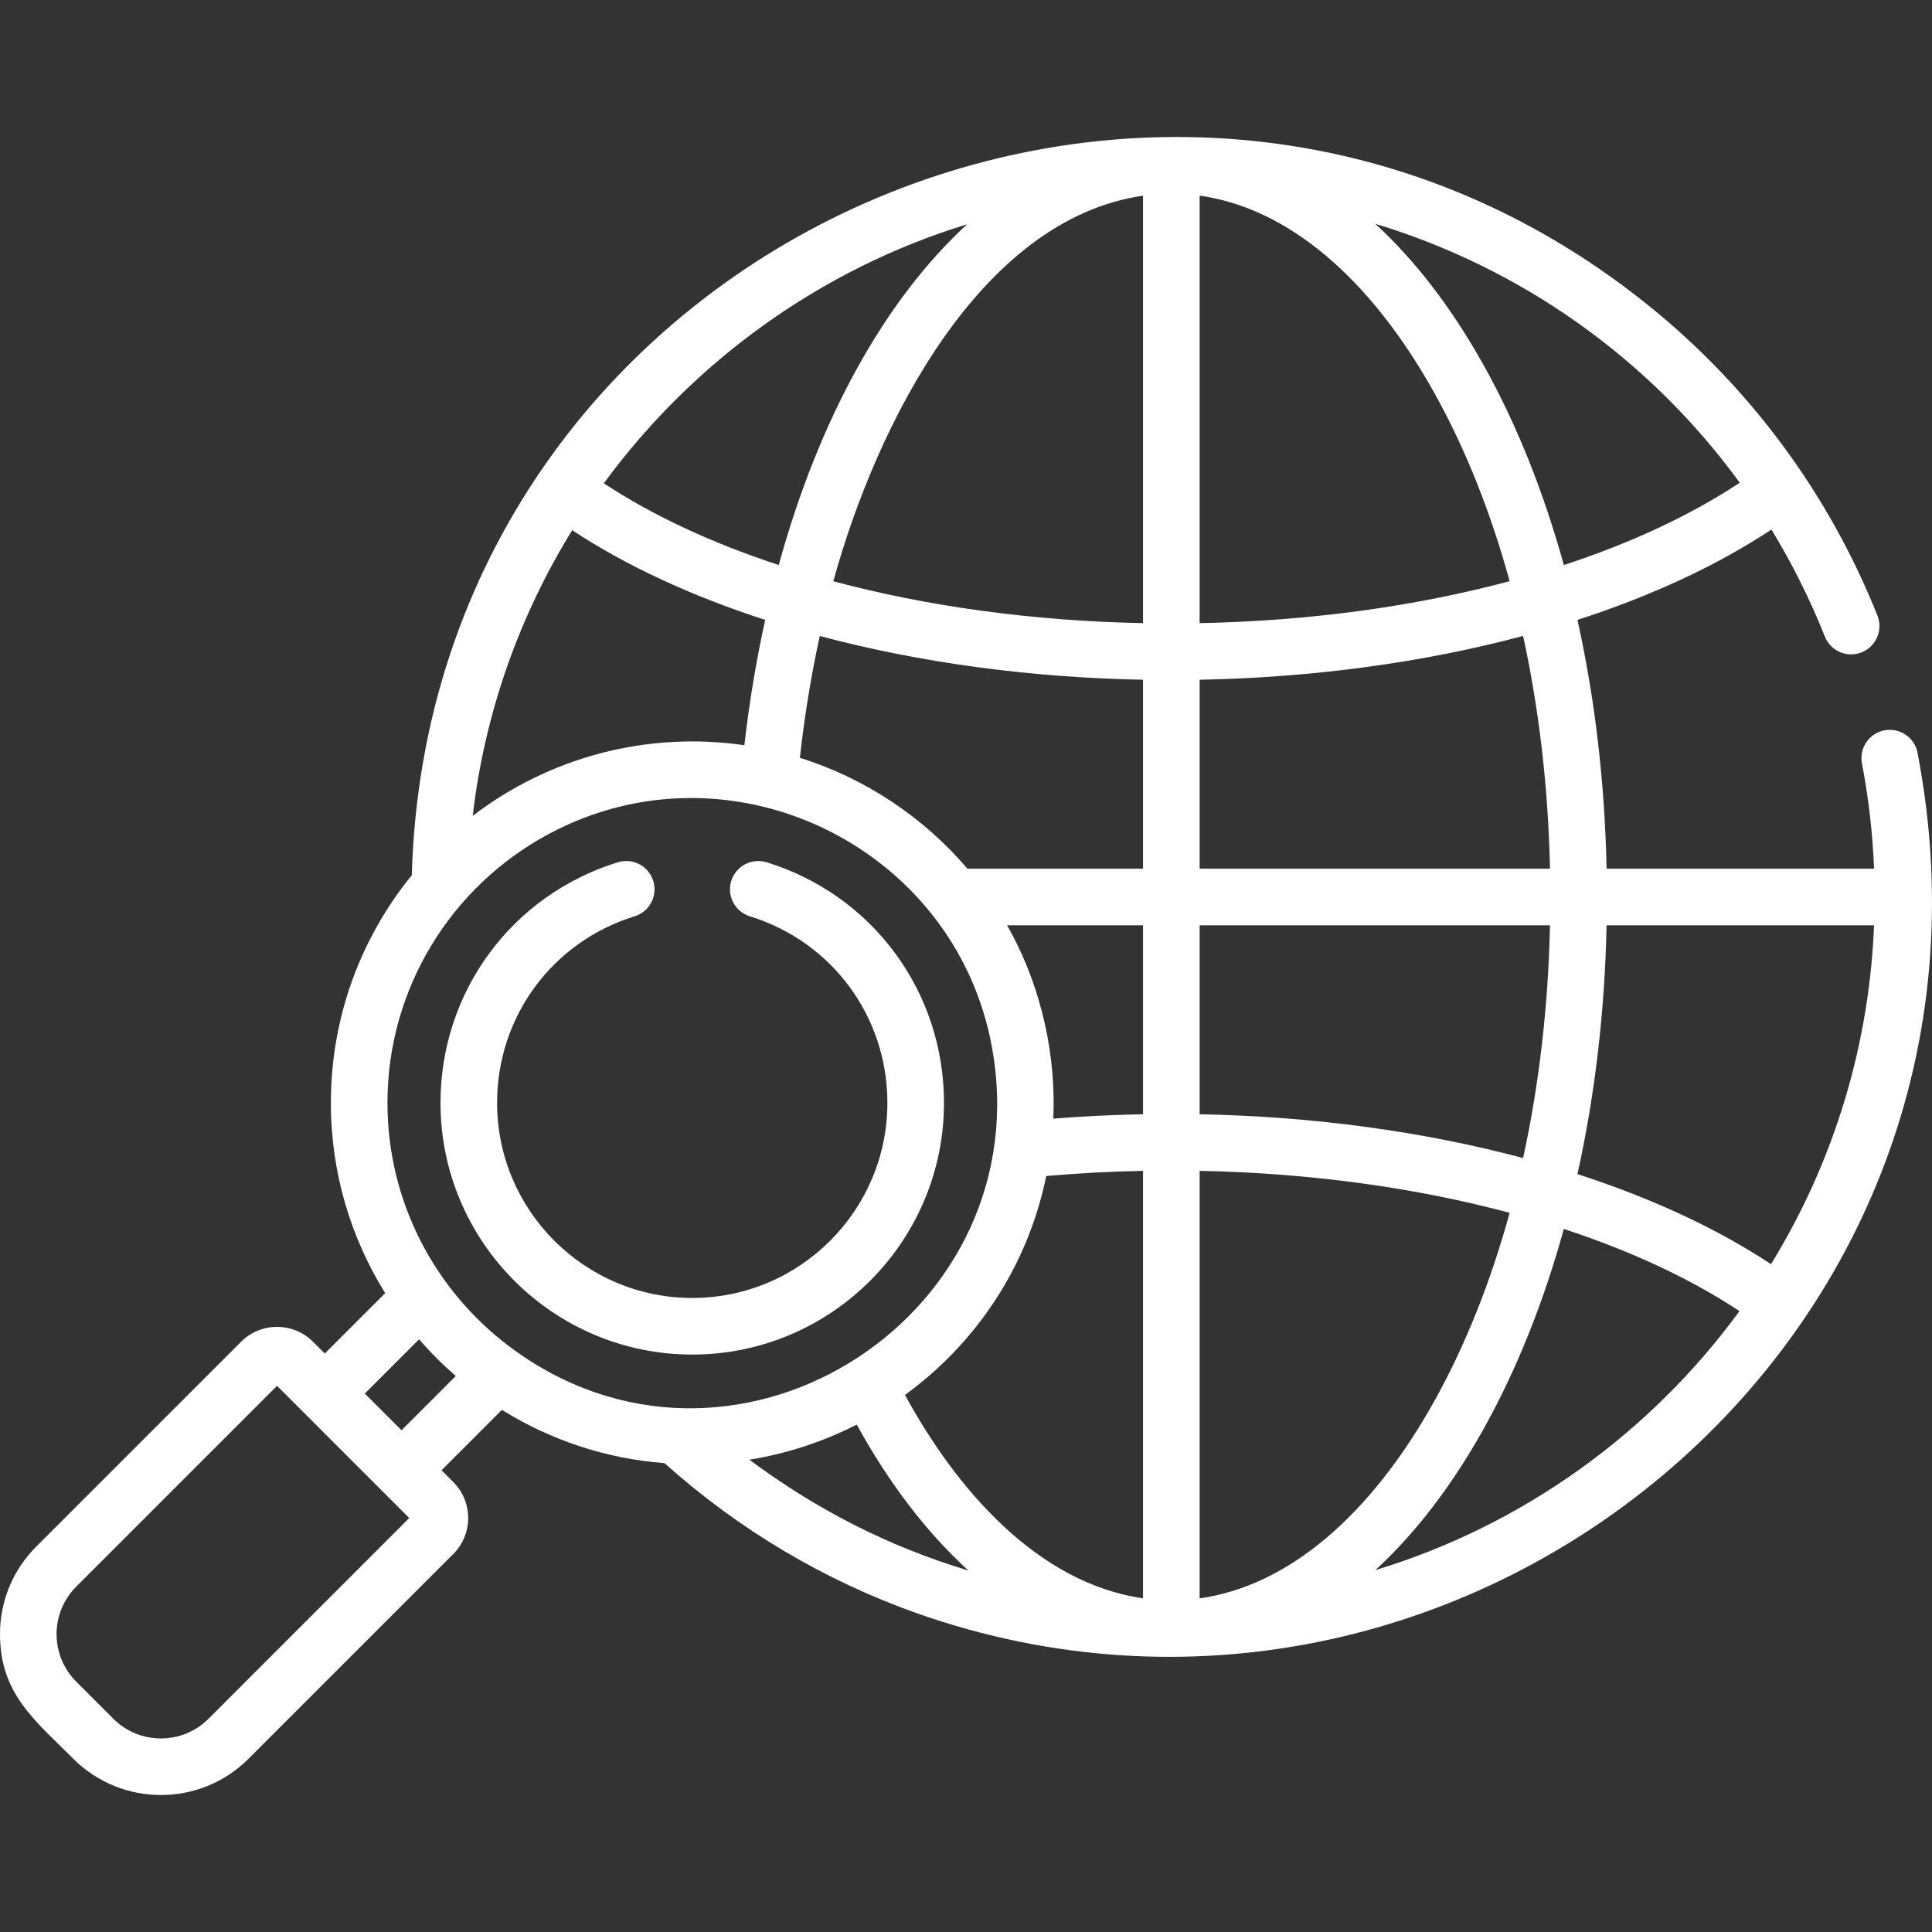 <?xml version="1.0" encoding="iso-8859-1"?>
<!-- Generator: Adobe Illustrator 19.0.0, SVG Export Plug-In . SVG Version: 6.00 Build 0)  -->
<svg version="1.1" id="Capa_1" xmlns="http://www.w3.org/2000/svg" xmlns:xlink="http://www.w3.org/1999/xlink" x="0px" y="0px"
	 viewBox="0 0 511.999 511.999" style="enable-background:new 0 0 511.999 511.999;" fill="#FFFFFF" xml:space="preserve">
<rect x="0" y="0" width="511.999" height="511.999" fill="#333333" stroke="none"/>
<g>
	<g>
		<g>
			<path d="M203.161,228.508c-3.954-1.221-8.154,0.997-9.377,4.952c-1.223,3.957,0.995,8.155,4.952,9.377
				c21.791,6.731,36.432,26.59,36.432,49.42c0,28.516-23.199,51.717-51.716,51.717c-28.517,0-51.717-23.2-51.717-51.717
				c0-22.828,14.642-42.689,36.432-49.42c3.957-1.223,6.175-5.421,4.952-9.377c-1.223-3.956-5.422-6.174-9.377-4.952
				c-28.115,8.684-47.005,34.303-47.005,63.749c0,36.785,29.928,66.714,66.714,66.714c36.785,0,66.713-29.928,66.713-66.714
				C250.166,262.81,231.276,237.191,203.161,228.508z"/>
			<path d="M508.167,199.496c-0.782-4.068-4.721-6.731-8.778-5.949c-4.066,0.781-6.73,4.711-5.949,8.778
				c1.764,9.181,2.83,18.531,3.206,27.889h-70.884c-0.473-22.889-3.103-45.117-7.72-65.936
				c19.538-6.324,36.984-14.387,51.404-23.947c5.437,8.924,10.186,18.397,14.162,28.365c1.534,3.847,5.895,5.721,9.742,4.187
				c3.847-1.535,5.722-5.896,4.187-9.743c-12.909-32.365-33.873-60.691-61.092-82.519
				C307.891-22.592,113.846,65.409,109.128,231.935c-13.399,16.479-21.444,37.477-21.444,60.322
				c0,18.496,5.276,35.781,14.394,50.438L86.072,358.7l-3.125-3.125c-5.254-5.253-13.8-5.255-19.056,0L9.614,409.85
				C3.414,416.051,0,424.294,0,433.062c0,15.765,9.166,22.763,19.435,33.032c12.797,12.798,33.623,12.799,46.424,0l54.276-54.276
				c5.253-5.253,5.253-13.801,0-19.055l-3.126-3.126l16.006-16.005c12.696,7.898,27.363,12.915,43.083,14.115
				c19.779,17.693,42.521,31.189,67.179,39.879C386.184,477.837,538.208,355.878,508.167,199.496z M302.914,51.863v113.276
				c-29.158-0.568-57.154-4.433-82.082-11.102C232.401,112.092,259.872,58.047,302.914,51.863z M302.914,180.139v50.076H256.38
				c-11.623-13.628-27.087-23.976-44.403-29.389c1.173-10.667,2.915-21.516,5.271-32.279
				C243.414,175.53,272.62,179.565,302.914,180.139z M256.329,59.417c-21.64,19.822-39.237,51.331-49.955,90.321
				c-17.632-5.789-33.349-13.075-46.354-21.658C183.662,95.831,217.368,71.363,256.329,59.417z M151.638,140.507
				c14.369,9.483,31.725,17.486,51.146,23.771c-2.348,10.622-4.205,21.715-5.521,33.209c-25.942-3.763-51.776,3.24-71.989,18.723
				C128.471,188.749,137.723,163.058,151.638,140.507z M55.256,455.49c-6.952,6.951-18.264,6.953-25.216,0l-9.82-9.821
				c0,0,0,0-0.001,0c-6.967-6.967-6.97-18.245,0.001-25.215l53.198-53.199c4.38,4.38,31.964,31.964,35.036,35.036L55.256,455.49z
				 M106.404,379.033l-9.728-9.728l14.383-14.382c3.007,3.473,6.255,6.722,9.727,9.728L106.404,379.033z M134.98,356.824
				c-19.775-14.884-32.299-38.415-32.299-64.567c0-30.382,16.955-57.37,42.582-71.152c48.954-26.38,109.984,4.138,118.072,59.195
				C273.79,350.421,193.226,400.6,134.98,356.824z M198.592,386.832c9.656-1.541,19.362-4.648,28.451-9.297
				c8.651,15.722,18.662,28.732,29.598,38.675C235.16,409.746,216.229,399.944,198.592,386.832z M239.824,369.671
				c18.79-13.66,32.524-33.975,37.438-58.014c8.474-0.746,17.06-1.2,25.651-1.37v113.281
				C274.839,419.536,253.347,394.508,239.824,369.671z M302.914,295.287L302.914,295.287c-7.957,0.151-15.912,0.54-23.787,1.168
				c0.757-15.75-2.677-34.404-12.241-51.244h36.029V295.287z M461.052,127.921c-13.056,8.655-28.869,15.998-46.62,21.823
				c-5.316-19.273-12.411-37.092-21.147-52.783c-8.54-15.341-18.263-27.964-28.834-37.657
				C402.836,70.918,436.858,94.758,461.052,127.921z M317.911,51.845c23.226,3.254,45.106,21.573,62.272,52.411
				c8.21,14.748,14.883,31.547,19.887,49.761c-24.947,6.682-52.971,10.554-82.159,11.123V51.845z M403.637,168.53
				c4.24,19.457,6.666,40.244,7.126,61.684h-92.852v-50.076h0C348.229,179.564,377.456,175.523,403.637,168.53z M317.911,245.212
				h92.852c-0.46,21.441-2.885,42.227-7.126,61.684c-26.182-6.993-55.41-11.034-85.726-11.609V245.212z M317.911,423.581V310.286
				c29.187,0.569,57.211,4.441,82.159,11.123c-5.004,18.214-11.677,35.013-19.886,49.76
				C363.016,402.008,341.137,420.327,317.911,423.581z M364.47,416.106c10.564-9.691,20.281-22.309,28.816-37.641
				c8.734-15.691,15.83-33.509,21.146-52.782c17.716,5.815,33.503,13.141,46.544,21.775
				C437.365,379.763,403.628,404.216,364.47,416.106z M469.332,335.018c-14.398-9.526-31.805-17.563-51.292-23.87
				c4.617-20.82,7.249-43.047,7.72-65.936h70.882C495.408,276.378,486.344,307.334,469.332,335.018z"/>
		</g>
	</g>
</g>
<g>
</g>
<g>
</g>
<g>
</g>
<g>
</g>
<g>
</g>
<g>
</g>
<g>
</g>
<g>
</g>
<g>
</g>
<g>
</g>
<g>
</g>
<g>
</g>
<g>
</g>
<g>
</g>
<g>
</g>
</svg>
